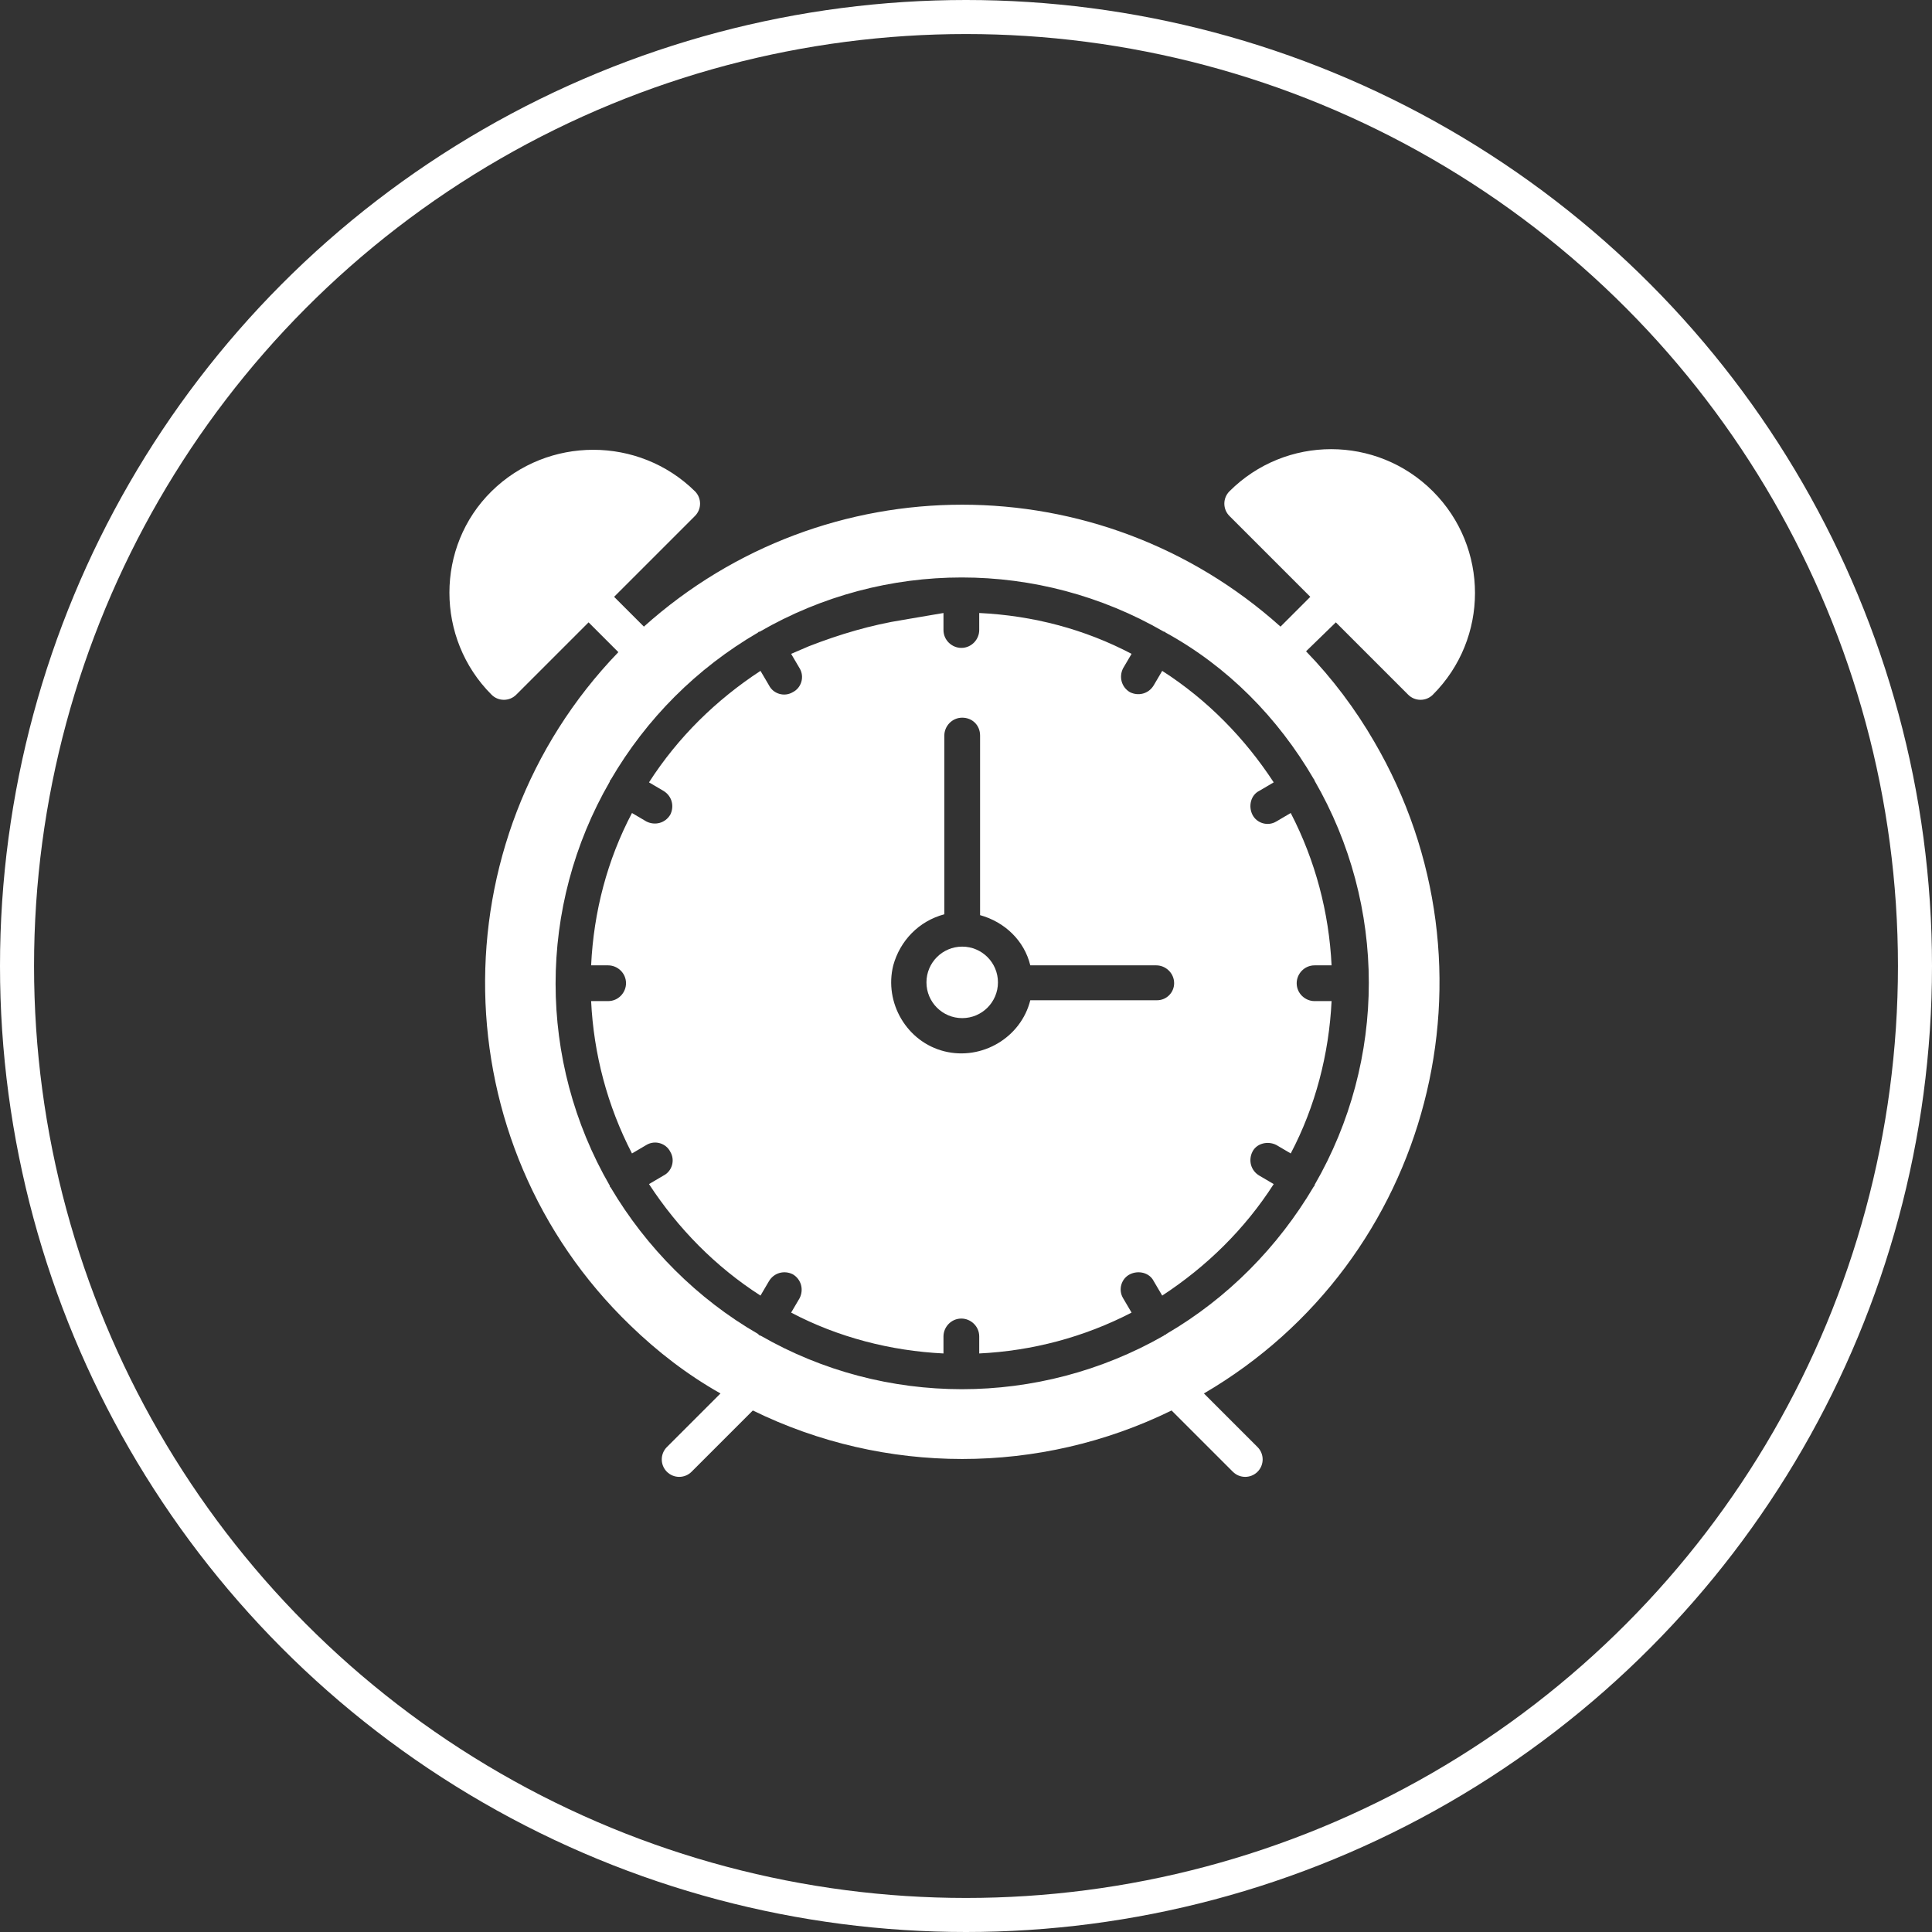 <?xml version="1.0" encoding="utf-8"?>
<!-- Generator: Adobe Illustrator 23.0.0, SVG Export Plug-In . SVG Version: 6.00 Build 0)  -->
<svg version="1.1" id="레이어_1" xmlns="http://www.w3.org/2000/svg" xmlns:xlink="http://www.w3.org/1999/xlink" x="0px"
	 y="0px" viewBox="0 0 227 227" style="enable-background:new 0 0 227 227;" xml:space="preserve">
<rect x="0" y="0" width="227" height="227" fill="#333333" stroke="none"/>
<style type="text/css">
	.st0{fill:#FFFFFF;}
	.st1{fill:none;}
	.st2{fill:none;stroke:#FFFFFF;stroke-width:4;}
</style>
<g id="그룹_448" transform="translate(-537 -2510)">
	<g id="icon_image_4" transform="translate(589.754 2562.824)">
		<path id="패스_161" class="st0" d="M95.2,40.1l1.7-1c-3.4-5.2-7.8-9.7-13.1-13.1l-1,1.7c-0.6,1-1.8,1.3-2.8,0.8
			c-1-0.6-1.3-1.8-0.8-2.8l0,0l1-1.7c-5.5-2.9-11.6-4.5-17.9-4.8v2c0,1.1-0.9,2.1-2.1,2.1c-1.1,0-2.1-0.9-2.1-2.1c0,0,0,0,0,0v-2
			l-4.7,0.8c-3.8,0.6-7.5,1.7-11.1,3.1l-2.1,0.9l1,1.7c0.6,1,0.2,2.3-0.8,2.8c-1,0.6-2.3,0.2-2.8-0.8l0,0l-1-1.7
			c-5.2,3.4-9.7,7.8-13.1,13.1l1.7,1c1,0.6,1.3,1.8,0.8,2.8c-0.6,1-1.8,1.3-2.8,0.8l-1.7-1c-2.9,5.5-4.5,11.6-4.8,17.9h2
			c1.1,0,2.1,0.9,2.1,2.1c0,1.1-0.9,2.1-2.1,2.1c0,0,0,0,0,0h-2c0.3,6.2,1.9,12.3,4.8,17.9l1.7-1c1-0.6,2.3-0.2,2.8,0.8
			c0.6,1,0.2,2.3-0.8,2.8l-1.7,1c3.4,5.2,7.8,9.7,13.1,13.1l1-1.7c0.6-1,1.8-1.3,2.8-0.8c1,0.6,1.3,1.8,0.8,2.8l-1,1.7
			c5.5,2.9,11.7,4.5,17.9,4.8v-2c0-1.1,0.9-2.1,2.1-2.1c1.1,0,2.1,0.9,2.1,2.1v2c6.2-0.3,12.3-1.9,17.9-4.8l-1-1.7
			c-0.6-1-0.2-2.3,0.8-2.8s2.3-0.2,2.8,0.8l1,1.7c5.2-3.4,9.7-7.8,13.1-13.1l-1.7-1c-1-0.6-1.3-1.8-0.8-2.8s1.8-1.3,2.8-0.8l1.7,1
			c2.9-5.5,4.5-11.7,4.8-17.9h-2c-1.1,0-2.1-0.9-2.1-2.1c0-1.1,0.9-2.1,2.1-2.1c0,0,0,0,0,0h2c-0.3-6.2-1.9-12.3-4.8-17.9l-1.7,1
			c-1,0.6-2.3,0.2-2.8-0.8C93.9,41.9,94.2,40.6,95.2,40.1L95.2,40.1L95.2,40.1z M83.2,64.7H68.3c-1.1,4.4-5.7,7.1-10.1,6
			c-4.4-1.1-7.1-5.7-6-10.1c0.8-2.9,3-5.2,6-6V33.6c0-1.1,0.9-2.1,2.1-2.1s2.1,0.9,2.1,2.1c0,0,0,0,0,0v21.1c2.9,0.8,5.2,3,5.9,5.9
			h14.8c1.1,0,2.1,0.9,2.1,2.1C85.2,63.8,84.3,64.7,83.2,64.7L83.2,64.7z"/>
		<circle id="타원_87" class="st0" cx="60.3" cy="62.6" r="4.2"/>
		<path id="패스_162" class="st0" d="M104.2,20.3l8.5,8.5c0.8,0.8,2.1,0.8,2.9,0c0,0,0,0,0,0c6.6-6.6,6.6-17.3,0-23.9
			s-17.3-6.6-23.9,0c-0.8,0.8-0.8,2.1,0,2.9c0,0,0,0,0,0l9.5,9.5l-3.5,3.5c-21.3-19.1-53.5-19.1-74.8,0l-3.5-3.5l9.5-9.5
			c0.8-0.8,0.8-2.1,0-2.9c0,0,0,0,0,0C22.3-1.6,11.6-1.6,5,4.9s-6.6,17.3,0,23.9c0.8,0.8,2.1,0.8,2.9,0c0,0,0,0,0,0l8.5-8.5l3.5,3.5
			C-1.5,46-0.9,81.5,21.3,102.9c3.2,3.1,6.7,5.8,10.6,8l-6.3,6.3c-0.8,0.8-0.8,2.1,0,2.9s2.1,0.8,2.9,0c0,0,0,0,0,0l7.2-7.2
			c15.5,7.6,33.7,7.6,49.2,0l7.2,7.2c0.8,0.8,2.1,0.8,2.9,0s0.8-2.1,0-2.9c0,0,0,0,0,0l-6.3-6.3c26.7-15.6,35.6-49.9,20-76.6
			c-2.2-3.8-4.9-7.4-8-10.6L104.2,20.3z M101.6,38.7C101.6,38.7,101.7,38.7,101.6,38.7c0.1,0.1,0.1,0.2,0.1,0.2
			c8.5,14.7,8.5,32.8,0,47.5c0,0,0,0.1,0,0.1c0,0-0.1,0.1-0.1,0.1c-4.2,7.1-10.1,13.1-17.3,17.3c0,0-0.1,0.1-0.1,0.1
			c-0.1,0-0.1,0-0.2,0.1c-14.7,8.4-32.8,8.4-47.4,0c-0.1,0-0.1,0-0.2-0.1c0,0-0.1-0.1-0.1-0.1C29.2,99.8,23.2,93.8,19,86.7
			c0,0-0.1-0.1-0.1-0.1c0,0,0-0.1,0-0.1c-8.5-14.7-8.5-32.8,0-47.5c0,0,0-0.1,0-0.1s0.1-0.1,0.1-0.1c4.2-7.2,10.1-13.1,17.3-17.3
			c0,0,0.1-0.1,0.1-0.1s0.1,0,0.1,0c14.7-8.5,32.8-8.5,47.5,0c0,0,0.1,0,0.1,0s0.1,0.1,0.1,0.1C91.5,25.5,97.4,31.5,101.6,38.7z"/>
	</g>
	<g id="icon_img_2" transform="translate(-761.504 45)">
		<g id="타원_27" transform="translate(1298.504 2465)">
			<circle class="st1" cx="113.5" cy="113.5" r="113.5"/>
			<circle class="st2" cx="113.5" cy="113.5" r="111.5"/>
		</g>
	</g>
</g>
</svg>
